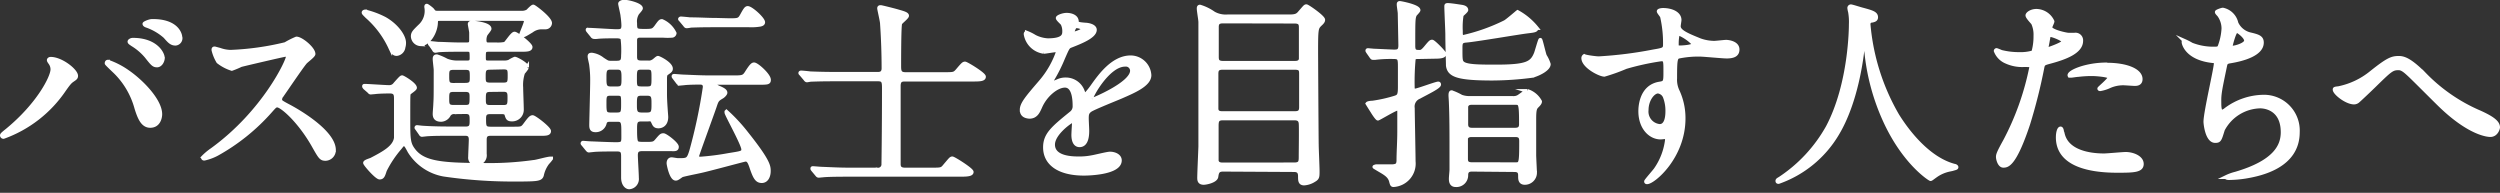 <svg height="25" viewBox="0 0 324.18 25" width="324.18" xmlns="http://www.w3.org/2000/svg"><rect x="0" y="0" width="324.18" height="25" fill="#333333" stroke="none"/><g fill="#fff" stroke="#fff" stroke-miterlimit="10" stroke-width=".5"><path d="m6.52 8.15c-.16-.23-.19-.28-.19-.36s.11-.16.24-.16c1.38 0 3.3 1.54 3.3 2.21 0 .24-.13.32-.47.55s-.54.49-1.06 1.22a16.06 16.06 0 0 1 -7.88 6.14.2.2 0 0 1 -.21-.18c0-.11.08-.19.73-.71 4.02-3.32 5.82-6.86 5.82-7.86a1.42 1.42 0 0 0 -.28-.85zm7.48-.15a10.27 10.27 0 0 1 2.6 1.35c1.84 1.28 4.18 3.72 4.18 5.46 0 .39-.18 1.51-1.3 1.51-.93 0-1.37-.93-1.79-2.29a10.42 10.42 0 0 0 -2.69-4.65c-.19-.19-1.17-1.1-1.17-1.17s.02-.21.17-.21zm7.12-.52c0 .44-.31 1-.75 1s-.59-.17-1.37-1.16a7.34 7.34 0 0 0 -1.82-1.56c-.26-.18-.39-.26-.39-.36s.21-.24.44-.24c3.04 0 3.87 1.84 3.87 2.29zm2.29-2.57a.71.71 0 0 1 -.65.75c-.55 0-.83-.34-1.35-.93a7.16 7.16 0 0 0 -2.34-1.38c-.26-.08-.34-.18-.34-.26s.65-.37 1-.37c3.14-.03 3.66 1.66 3.66 2.16z"/><path d="m37 7.11c-.18 0-5.64 1.28-5.77 1.33a11.64 11.64 0 0 1 -1.17.49 5.59 5.59 0 0 1 -1.76-.93 5.36 5.36 0 0 1 -.62-1.51c0-.13 0-.21.16-.21l.67.18a4.46 4.46 0 0 0 1.38.26 35.65 35.65 0 0 0 7.12-1 10.87 10.87 0 0 1 1.43-.72c.63 0 2.21 1.32 2.21 2 0 .24-1 .94-1.11 1.12-.52.62-2.58 3.67-3 4.26a.84.84 0 0 0 -.21.52c0 .24 0 .29 1.14.89s5.83 3.3 5.83 5.67a1.13 1.13 0 0 1 -1.07 1.14c-.6 0-.7-.18-1.61-1.79-1.8-3.15-4.08-5.13-4.66-5.13-.26 0-.33.08-.91.73a26.13 26.13 0 0 1 -6.94 5.57 6.53 6.53 0 0 1 -1.61.59c-.05 0-.18 0-.18-.15a7.64 7.64 0 0 1 1.19-1c6.79-4.92 9.88-11.65 9.81-12.07a.3.3 0 0 0 -.32-.24z"/><path d="m51.44 7c-.28 0-.54-.13-.85-.86a12.17 12.17 0 0 0 -3-4c-.39-.39-.44-.44-.44-.52s.13-.13.21-.13a11.3 11.3 0 0 1 2.52.94c1.48.83 2.52 2.21 2.52 3.12a1.86 1.86 0 0 1 -.08.57 1 1 0 0 1 -.88.88zm-4.13 4.37c-.1-.13-.1-.13-.1-.18s0-.06.07-.06c.47 0 2.66.16 3.18.16a.91.91 0 0 0 .78-.39c.72-.81.8-.88.91-.88s1.66.91 1.66 1.37c0 .16-.7.58-.78.71s-.08.44-.08 3.17 0 3.33.68 4.21c1.22 1.61 3.51 1.9 8.66 1.9a41 41 0 0 0 6.91-.38c.29 0 1.8-.44 2.13-.44h.13a5 5 0 0 1 -.46.55 4 4 0 0 0 -.73 1.61c-.16.52-.52.57-3.38.57a62 62 0 0 1 -9.34-.65 6.61 6.61 0 0 1 -4.44-3c-.42-.78-.5-.94-.78-.94-.11 0-.24.18-.5.5a14.15 14.15 0 0 0 -1.92 2.88c-.21.65-.29.94-.68.94s-1.89-1.72-1.89-1.9.72-.36.85-.44c1.59-.83 3-1.59 3.15-2.81 0-.05 0-4.19 0-5 0-.54 0-1-.78-1-.05 0-1.32 0-1.92.08l-.57.05c-.08 0-.13-.05-.21-.15zm20.28-9.72a1.48 1.48 0 0 0 .86-.2c.1-.11.57-.6.7-.6s2.18 1.53 2.18 2.15a.59.59 0 0 1 -.54.55h-.6a2.18 2.18 0 0 0 -1.25.44c-.91.55-1 .6-1.22.6s-.13 0-.13-.13.6-1.43.6-1.72-.26-.28-.55-.28h-10.64c-.42 0-.45.07-.47.57-.08 1.27-1 2.7-2 2.7a1.06 1.06 0 0 1 -1-1c0-.44.16-.6.89-1.32a2.67 2.67 0 0 0 .85-2.51c0-.05 0-.16.07-.16s.63.42.73.55c.26.34.29.36.78.36zm-8.59 12.9a.8.8 0 0 0 -.78.31 1.19 1.19 0 0 1 -1 .68c-.7 0-.86-.34-.86-.78 0-.18.08-1.09.08-1.3.05-.78.05-1.12.05-4.37 0-.21-.13-1.2-.13-1.4s0-.39.29-.39a7 7 0 0 1 1.25.54 3.75 3.75 0 0 0 1.24.26h1.43c.37 0 .58-.08.58-.54 0-.94 0-1.1-.58-1.1h-.85c-.52 0-2 0-2.79.06-.07 0-.39.07-.46.07s-.13 0-.21-.18l-.42-.6c-.05-.07-.1-.07-.1-.15s0-.08.08-.08.8.08 1 .1c.6 0 1.79.08 3 .08h.65c.47 0 .62-.1.62-.57 0-.16 0-.73 0-.94s-.18-1-.18-1.14.18-.18.33-.18 2.24.18 2.24.8c0 .13-.47.65-.52.78a1.72 1.72 0 0 0 -.13.68c0 .57.31.57.57.57h1a4.65 4.65 0 0 0 1.09-.08c.21-.13.94-1.32 1.23-1.32s2.08 1.4 2.08 1.74-.47.36-1.2.36h-4.22c-.63 0-.63.21-.63.94 0 .44 0 .7.55.7h2a1.94 1.94 0 0 0 .73-.1 4.28 4.28 0 0 1 .73-.39c.21 0 1.59.75 1.59 1.14a6.15 6.15 0 0 1 -.52.68 5 5 0 0 0 -.24 1.92c0 .42.08 2.39.08 2.84a1.25 1.25 0 0 1 -1.27 1.3c-.52 0-.58-.16-.73-.65-.08-.29-.44-.29-.6-.29h-1.54c-.65 0-.75.34-.75.81 0 1 0 1.32.81 1.32h3c1 0 1.12 0 1.48-.49.58-.78.76-1 1-1s2.13 1.44 2.13 1.81-.46.36-1.19.36h-6.4c-.57 0-.75.24-.75.76v1.84a1.05 1.05 0 0 1 -1.09 1.23.74.74 0 0 1 -.81-.83c0-.34.08-1.9.08-2.27 0-.73-.47-.73-.75-.73h-2.29c-.68 0-1.74 0-2.63.06l-.65.07c-.07 0-.13-.05-.2-.18l-.42-.6a.72.72 0 0 1 -.1-.15s0-.08.07-.08.68.08.81.08c1.46.1 3.28.1 4.63.1h.88c.76 0 .76-.44.76-1.06s0-1.07-.76-1.07zm1.36-3.55c.81 0 .81-.39.81-1 0-.85 0-1.19-.81-1.19h-1.56c-.8 0-.8.39-.8 1 0 .86 0 1.2.8 1.2zm0 2.86c.78 0 .78-.34.78-1.28 0-.46 0-.91-.78-.91h-1.56c-.8 0-.8.39-.8 1.1s0 1.09.8 1.09zm3.15-5.07c-.78 0-.78.41-.78 1.17 0 .6 0 1 .78 1h1.79c.76 0 .78-.34.78-1.12s0-1.09-.78-1.09zm.05 2.88c-.81 0-.81.39-.81 1.2 0 .55 0 1 .76 1h1.77c.78 0 .78-.37.78-1.22 0-.55 0-1-.78-1z"/><path d="m84.05 8.1a.94.94 0 0 0 .6-.13c.1 0 .54-.47.67-.47s1.68.76 1.68 1.41c0 .23-.13.31-.57.62-.19.13-.19.5-.19.7s0 1.95 0 2c0 1 .16 2.8.16 2.93 0 1.23-.94 1.23-1 1.23-.47 0-.54-.19-.73-.6s-.39-.29-.7-.29h-.83c-.78 0-.78.44-.78 1.28 0 1.37.08 1.58.21 1.71s.26.16 1.06.16c1 0 1.17 0 1.49-.37.57-.67.64-.75.91-.75s1.74 1.12 1.74 1.51-.31.31-.94.31h-3.59c-.65 0-.78.31-.78.78s.13 2.47.13 2.94a1.08 1.08 0 0 1 -1 1.22c-.34 0-.8-.39-.8-1.27 0-.37 0-2.21 0-2.63 0-.6 0-1-.76-1-1 0-2.05 0-2.91.05l-.75.08c-.11 0-.16-.1-.24-.18l-.49-.6c-.08-.08-.1-.13-.1-.16a.07.07 0 0 1 .07-.07l.94.07c.31 0 2.39.11 3.38.11s.89-.24.89-1.48 0-1.67-.73-1.67h-.94c-.26 0-.62 0-.73.42a1.19 1.19 0 0 1 -1.22.93c-.47 0-.54-.26-.54-.67s.12-4.81.12-5.67a14.37 14.37 0 0 0 -.12-2.08c0-.16-.21-.94-.21-1.14s.05-.24.31-.24a2.81 2.81 0 0 1 1.38.6c.6.39.67.44 1 .44h.86c.71 0 .79-.34.79-.93a12.53 12.53 0 0 0 -.07-2.2c-.16-.28-.55-.28-.86-.28-.57 0-1.92 0-2.47.08a2.23 2.23 0 0 1 -.36 0 .31.31 0 0 1 -.24-.16l-.49-.6c-.1-.13-.1-.13-.1-.18s0 0 .07 0c.52 0 3.12.18 3.7.18s.86-.05.86-.75a10.7 10.7 0 0 0 -.11-1.2c0-.23-.31-1.45-.31-1.61s.36-.26.49-.26c.6 0 2.21.42 2.21.86 0 .13-.41.54-.49.67a2 2 0 0 0 -.26 1.25c0 1 .1 1 1.35 1 .88 0 1-.05 1.35-.49.5-.7.57-.78.78-.78a3.24 3.24 0 0 1 1.64 1.58.38.38 0 0 1 -.28.32 6.88 6.88 0 0 1 -1.25 0h-2.78c-.39 0-.73 0-.81.49v2.23c0 .54.18.75.81.75zm-4 3.36c.79 0 .79-.42.79-1.3s0-1.38-.79-1.38h-.88c-.78 0-.78.44-.78 1.32s0 1.36.78 1.36zm-.88.7c-.78 0-.78.36-.78 1.19 0 1.15 0 1.49.78 1.49h.83c.79 0 .79-.32.79-1.41s0-1.27-.79-1.27zm4.76-.7c.8 0 .8-.32.8-1.36s0-1.32-.8-1.32h-.75c-.84 0-.84.34-.84 1.38s0 1.3.84 1.3zm-.75.7c-.84 0-.84.39-.84 1.4 0 .81 0 1.28.86 1.28h.7c.83 0 .83-.39.83-1.41 0-.83 0-1.27-.83-1.27zm4.26-2.08c-.08-.11-.1-.13-.1-.18s0-.06.1-.06 1 .08 1.14.08c1.28.05 2.34.11 3.56.11h2.86c1.3 0 1.46 0 1.87-.68.55-.86.73-1 .91-1 .37 0 1.93 1.4 1.93 2 0 .39-.16.39-1.56.39h-5.15c-.18 0-.39 0-.39.18s.52.42.73.5c.6.26.73.44.73.6s-.31.46-.47.54c-.62.37-.65.44-.93 1.28-.34 1-2.27 6.26-2.27 6.39 0 .34.32.34.44.34a32.34 32.34 0 0 0 3.65-.47c1.63-.26 1.89-.28 1.89-.73 0-.65-2.18-4.52-2.18-4.78v-.1a22.07 22.07 0 0 1 2.58 2.78c2.88 3.61 2.91 4.29 2.91 4.91s-.26 1.3-.91 1.3-.91-.49-1.38-1.9c-.21-.59-.36-.88-.73-.88-.15 0-5 1.33-5.93 1.51-.33.08-2.18.44-2.36.54-.52.37-.6.42-.76.42-.57 0-.93-1.82-.93-2 0-.44.26-.52.39-.52s.7.11.83.11c1.25 0 1.35 0 1.72-1.17a67.33 67.33 0 0 0 1.76-8.3c0-.46-.26-.57-.62-.57-.18 0-1.48 0-2.08.08l-.55.05a.37.37 0 0 1 -.23-.15zm7.1-7.46c1.14 0 1.32 0 1.64-.58.44-.8.57-1 .78-1 .44 0 2 1.41 2 1.85 0 .18-.16.26-.39.31a6.94 6.94 0 0 1 -1.46.08h-4.25c-2.28 0-3 .05-3.27.05a3.47 3.47 0 0 1 -.55.08c-.1 0-.16-.08-.23-.18l-.5-.6c-.1-.11-.13-.13-.13-.16s.06-.08.11-.08 1 .08 1.14.11c1.28 0 2.34.08 3.56.08z"/><path d="m108.46 10.29c-2.29 0-3 .05-3.27.05-.11 0-.47.08-.55.08s-.16-.08-.23-.19l-.5-.59c-.1-.11-.13-.13-.13-.16s0-.08.11-.08 1 .08 1.14.11c1.27.05 2.34.07 3.56.07h5.2c.26 0 .78 0 .78-.72 0-1.93-.07-3.88-.2-5.78 0-.33-.37-1.84-.37-2s.11-.16.21-.16 1.79.42 2.31.58c.71.2 1.1.33 1.1.54s-.84.83-.89 1c-.13.41-.13 4.75-.13 5.43s0 1.14.81 1.14h5.07c1.17 0 1.27 0 1.66-.44.73-.86.81-.93 1-.93s2.45 1.37 2.45 1.71-.52.37-1.41.37h-8.81c-.45 0-.83.05-.83.83v10.13c0 .34.1.71.8.71h3.49c1.17 0 1.3 0 1.66-.45.73-.85.81-1 1-1s2.51 1.46 2.51 1.76-.52.36-1.4.36h-14.6c-2.27 0-3 .05-3.28.08l-.55.05c-.1 0-.15-.05-.23-.15l-.5-.6c-.1-.13-.1-.13-.1-.18s0-.06.08-.06 1 .08 1.14.08c1.28.05 2.34.11 3.57.11h3.61a.68.68 0 0 0 .81-.71s.07-4.31.07-9.69c0-.91 0-1.3-.75-1.3z"/><path d="m132.49 14.24c0-.78.72-1.61 2.49-3.67a12 12 0 0 0 2.21-3.87c0-.16-.18-.18-.28-.18-.26 0-1.33.2-1.56.2a2.76 2.76 0 0 1 -2.35-2.28c0-.08 0-.19.16-.19a6.14 6.14 0 0 1 1 .5 4.19 4.19 0 0 0 1.71.47c2.13 0 2.13-.71 2.13-1.22a2.15 2.15 0 0 0 -.21-.91c-.08-.13-.63-.59-.63-.75s.68-.42 1.15-.42c.62 0 1.27.24 1.32.81 0 .34.13.39 1.17.47.19 0 1.17.13 1.17.67 0 .86-1.89 1.59-3.09 2.06-.39.15-.42.21-1 1.53a20.42 20.42 0 0 1 -1.4 2.81c-.13.23-.19.31-.19.42a.1.1 0 0 0 .11.1 4.85 4.85 0 0 0 .81-.29 2.39 2.39 0 0 1 1-.2 2.34 2.34 0 0 1 2.21 1.58c.18.44.21.5.26.5a11 11 0 0 0 1.11-1.38c.86-1.19 2.55-3.56 4.82-3.56a2.45 2.45 0 0 1 2.44 2.31c0 1.23-2.05 2.08-3.67 2.79-.65.28-3.59 1.45-4 1.74s-.45.54-.45 1.09c0 .23.06 1.33.06 1.56 0 .42 0 1.9-1 1.9-.71 0-.81-.86-.81-1.33 0-.26.08-1.51.08-1.53s0-.31-.18-.31-2.53 1.61-2.53 3.09c0 1.79 2.6 1.79 3.36 1.79a8.32 8.32 0 0 0 1.66-.15c.37-.05 2-.47 2.37-.47.54 0 1.27.26 1.27.88 0 1.62-4 1.72-4.65 1.72-3.3 0-5.05-1.35-5.05-3.41 0-1.66 1-2.49 3.44-4.47a1.11 1.11 0 0 0 .39-.91c0-1.17-.21-2.62-1.25-2.62s-2.53 1.19-3.2 2.75c-.29.65-.57 1.28-1.41 1.28-.48-.04-.99-.2-.99-.9zm6.63-9.83s1.3-.34 1.3-.62-.65-.39-.89-.39-.46.72-.46.83 0 .18.05.18zm2.36 8.42a.12.12 0 0 0 .11.13c.08 0 5.2-2.08 5.2-3.79a.8.8 0 0 0 -.91-.78c-2.16 0-4.4 4.03-4.4 4.44z"/><path d="m158.59 22c-.7 0-.78.36-.86.91s-1.32.8-1.64.8c-.57 0-.59-.36-.59-.67 0-.57.13-3.41.15-4.06 0-2.94 0-5.22 0-13 0-1.27 0-2 0-3.12 0-.26-.21-1.46-.21-1.74 0-.11 0-.26.16-.26a6.22 6.22 0 0 1 1.79.88 3.2 3.2 0 0 0 1.77.39h8c.89 0 1.1-.13 1.43-.54.6-.68.65-.78.81-.78s2.18 1.4 2.18 1.76c0 .16-.07.29-.39.58-.49.49-.52.54-.52 3.71 0 .37.06 11.24.08 11.91 0 .5.11 2.86.11 3.41 0 .73 0 .91-.45 1.17a2.72 2.72 0 0 1 -1.3.44c-.54 0-.54-.39-.54-.94s-.21-.8-.78-.8zm0-19.22c-.65 0-.8.26-.8.73v3.79c0 .44 0 .85.8.85h9.31c.37 0 .7-.07.78-.49 0-.13 0-3.54 0-4s0-.86-.81-.86zm9.29 11.89c.52 0 .83-.11.83-.76s0-3.61 0-4.21 0-.91-.83-.91h-9.31c-.78 0-.83.34-.83.86s0 4.37 0 4.5c.06.52.52.52.81.52zm-.06 6.65c.81 0 .84-.34.84-1s.05-3.8 0-4.32-.36-.65-.83-.65h-9.23c-.7 0-.83.26-.83.94s0 4.42 0 4.57c.11.42.45.47.81.47z"/><path d="m184 7.4c-.39 0-.55 0-.68.23a32.22 32.22 0 0 0 -.13 3.54c0 .34 0 .57.31.57s2.71-.91 3-.91c.08 0 .11.05.11.13 0 .31-1.46 1-2.58 1.61a1.34 1.34 0 0 0 -.83 1.46c0 .62.11 6 .11 6.89a2.79 2.79 0 0 1 -2.62 3.08c-.18 0-.21-.13-.29-.41-.15-.68-.59-1-1.32-1.43 0 0-.86-.5-.86-.52s.21-.08.24-.08h2.13c.57-.05.72-.18.75-.72 0-1.25.1-2.32.1-3.93 0-.39 0-2.13 0-2.42s-.08-.41-.21-.41c-.31 0-2.44 1.3-2.55 1.3s-.54-.63-.72-.94c-.06-.08-.63-1-.63-1s.08-.11.65-.13a18.18 18.18 0 0 0 3-.68c.41-.16.54-.31.54-1.33 0-.39 0-2.1 0-2.47 0-1.22 0-1.43-.83-1.43a16.6 16.6 0 0 0 -2.36.11h-.32c-.07 0-.13-.08-.2-.18l-.42-.6c-.08-.13-.08-.13-.08-.16s0-.07.08-.07l.78.07c.21 0 2.34.11 2.57.11.45 0 .84 0 .84-.78 0-.16-.08-4.08-.08-4.19s-.13-.93-.13-1.09 0-.23.15-.23 2.42.44 2.42.93c0 .11-.41.5-.47.6-.2.44-.2.81-.2 4 0 .7.18.81.78.81.18 0 .36 0 .78-.5.62-.75.7-.83.88-.83s1.58 1.4 1.58 1.6-.23.36-1.17.36zm15.24-3.77c0 .31-.29.34-1.1.44-1.14.13-6.7 1.09-8 1.2-.73.05-.75.31-.75 1 0 1.56 0 1.74.39 2 .62.36 2.29.36 4.21.36 4 0 4.65-.42 5.17-1.69.11-.29.52-1.77.58-1.77s.46 1.77.59 2.08a4.39 4.39 0 0 1 .5 1.07c0 .62-1.25 1.27-2.13 1.51a41.16 41.16 0 0 1 -5.13.36c-4.52 0-5.66-.42-5.82-1.69 0-.39-.08-2.68-.08-4 0-.52-.13-3.07-.13-3.64 0-.18 0-.21.21-.21.36 0 1.48.18 1.69.21s.7.1.7.44c0 .13-.52.55-.6.65a9.64 9.64 0 0 0 -.11 2.05c0 .62 0 .78.36.78a24.1 24.1 0 0 0 5.38-1.92c.29-.16 1.59-1.28 1.62-1.3a8.35 8.35 0 0 1 2.47 2.07zm-8.38 18.37c-.7 0-.73.44-.73.78a1.27 1.27 0 0 1 -1.38 1.22c-.62 0-.62-.6-.62-.83s.08-1 .08-1.15c0-.93 0-1.71 0-2.81 0-1.95 0-4-.08-5.9 0-.15-.05-.8-.05-.93s0-.42.15-.42a7.4 7.4 0 0 1 1.25.57 3.17 3.17 0 0 0 1.12.18h5.64a1.23 1.23 0 0 0 .65-.15c.21-.11 1-.76 1.17-.76a2.86 2.86 0 0 1 1.64 1.36c0 .15-.1.31-.39.59s-.36.55-.36 1.77v4.6c0 .24.1 2.19.1 2.29a1.32 1.32 0 0 1 -1.32 1.3c-.62 0-.62-.49-.62-.86s0-.8-.73-.8zm5.61-5.18c.45 0 .76-.15.76-.7 0-2.78-.08-2.78-.78-2.78h-5.62c-.41 0-.62.16-.7.47v2.31c0 .42.19.7.73.7zm0 4.48c.73 0 .78 0 .78-3 0-.5-.13-.78-.78-.78h-5.64c-.67 0-.73.41-.73.46v2.55c0 .34 0 .76.73.76z"/><path d="m207.32 7.56a52.35 52.35 0 0 0 7.07-.89c1.35-.23 1.51-.26 1.51-.93a15.39 15.39 0 0 0 -.37-3.54c0-.13-.44-.6-.44-.73s.39-.18.55-.18c1.14 0 2.15.47 2.15 1.3 0 .13-.1.68-.1.81 0 .59.75 1 2.29 1.63a5.69 5.69 0 0 0 2.29.52c.26 0 1.35-.13 1.56-.13s1.48.11 1.48 1c0 .67-.5.91-1.41.91-.54 0-3-.24-3.45-.24a12.55 12.55 0 0 0 -2.81.26c-.37.16-.42.52-.42 2.81a3.42 3.42 0 0 0 .34 1.69 8.28 8.28 0 0 1 .75 3.51c0 5-3.92 8.27-4.73 8.27-.05 0-.13 0-.13-.1s1.07-1.3 1.25-1.56a8.47 8.47 0 0 0 1.46-3.83c0-.07 0-.36-.26-.36l-.55.05c-1.4 0-2.65-1.32-2.65-3.4 0-.34 0-3.2 2.52-3.59.73-.11.73-.26.73-1.59s0-1.56-.52-1.56a33.09 33.09 0 0 0 -4.6 1 24.28 24.28 0 0 1 -2.79 1c-.57 0-2.73-1.09-2.73-2.16a.32.32 0 0 1 .13-.26c.26.13 1.56.29 1.88.29zm7.68 4.31c-.65 0-1.48 1.07-1.48 2.39a1.88 1.88 0 0 0 1.69 2.08c1 0 1-1.56 1-2a5 5 0 0 0 -.34-1.82 1.11 1.11 0 0 0 -.87-.65zm2.39-6.21c0 .41.1.49.47.49.1 0 1.79-.05 1.79-.44a5.65 5.65 0 0 0 -2-1.38c-.12.05-.22.67-.22 1.33z"/><path d="m242.29 3.08a28.33 28.33 0 0 0 3.76 11.92c.45.7 3.38 5.46 7.39 6.5.08 0 .26.08.26.18s-.08.13-.91.32a4.77 4.77 0 0 0 -1.79.78c-.5.36-.58.44-.66.44s-3.4-2.06-5.92-7.57a28.13 28.13 0 0 1 -2.5-10.06c0-.29 0-.31-.13-.31s-.16.1-.26 1-.75 6.89-3.33 11.13a14.38 14.38 0 0 1 -7.56 6.18c-.08 0-.16 0-.16-.13s.13-.18.34-.31a19.23 19.23 0 0 0 6.18-6.65c3-5.64 3-13.08 3-13.36a7.44 7.44 0 0 0 -.1-1.59 3.18 3.18 0 0 1 -.1-.52.22.22 0 0 1 .2-.21c.16 0 1.28.37 1.51.42 1.25.34 1.77.49 1.77 1 0 .29-.21.36-.44.42s-.34 0-.42.15a.53.53 0 0 0 -.13.27z"/><path d="m260 18.27a35.08 35.08 0 0 0 3.4-9.57c0-.26-.11-.26-.94-.26a5 5 0 0 1 -2.31-.44 2.48 2.48 0 0 1 -1.36-1.4.12.12 0 0 1 .11-.11 5.77 5.77 0 0 1 .6.24 9.55 9.55 0 0 0 2.31.28 5.78 5.78 0 0 0 1.85-.23 7.43 7.43 0 0 0 .28-2.13 3.59 3.59 0 0 0 -.31-1.65c-.1-.13-.73-.78-.73-1s.5-.59 1.17-.59a2.34 2.34 0 0 1 2.08 1.37c0 .13-.28.65-.28.78 0 .5 2.08.94 2.34.94h.8a.74.74 0 0 1 .86.8c0 1.46-2.21 2.21-3.92 2.68-.89.24-1 .26-1.1.73a70.26 70.26 0 0 1 -1.85 7.37c-1.8 5.41-2.74 5.41-3.23 5.41s-.7-.86-.7-1.14.09-.57.93-2.08zm5.49-11.88c.13 0 2.11-.71 2.11-1s-1.41-.84-1.69-.84-.24.06-.29.32c-.1.52-.1.59-.23 1.22-.07.14-.1.3.06.3zm2 11c.54 2.26 3.35 2.76 5.33 2.76.44 0 2.42-.19 2.83-.19.89 0 2.08.45 2.08 1.3s-1 .89-3.17.89c-4.21 0-7.72-1.07-7.72-4.34 0-.6.15-1.15.36-1.15s.2.67.23.75zm5.74-9c2.47 0 4.35.73 4.35 1.87 0 .63-.55.63-.76.63s-1.25-.08-1.45-.08a4.36 4.36 0 0 0 -1.93.42 4.57 4.57 0 0 1 -1.09.33c-.05 0-.13 0-.13-.07s1.35-1.17 1.35-1.46-1.84-.42-2.23-.42a15 15 0 0 0 -1.88.11c-.15 0-.75.1-.86.1s-.2 0-.23 0c-.24-.42 2.02-1.46 4.8-1.46z"/><path d="m290 3a2.62 2.62 0 0 0 1.69 1.43c1.09.26 1.61.39 1.61 1.09 0 1.48-2.39 2.16-4.11 2.44-.51.08-.57.21-.65.55-.67 3.22-.77 3.66-.75 4.78 0 .34 0 1.2.31 1.2a1.23 1.23 0 0 0 .55-.29 8.35 8.35 0 0 1 4.86-1.66 4.39 4.39 0 0 1 4.45 4.6c0 4.39-4.73 5.43-6.81 5.77a14.82 14.82 0 0 1 -2.09.18c-.07 0-.38 0-.38-.13a6.17 6.17 0 0 1 1.22-.44c5.19-1.52 6.1-3.65 6.1-5.37 0-3.17-2.44-3.35-2.91-3.35a5.61 5.61 0 0 0 -4.84 3c-.41 1.33-.44 1.48-1 1.48-1.06 0-1.27-2.26-1.27-2.49 0-1.23 1.35-6.89 1.35-7.62 0-.21 0-.21-.49-.26-3.3-.39-3.69-2.29-3.69-2.42s0-.18.13-.18a8.84 8.84 0 0 1 .91.47 7.72 7.72 0 0 0 3.09.52c.31 0 .42-.06.52-.21a7.67 7.67 0 0 0 .52-2.39 3 3 0 0 0 -.57-1.75c-.21-.23-.29-.31-.29-.39s.65-.31.78-.31a2.28 2.28 0 0 1 1.76 1.75zm-.78 3c0 .15.16.18.26.18.39 0 1.77-.39 1.77-.91s-1.05-1.27-1.2-1.27c-.34 0-.81 2-.81 2.05z"/><path d="m314.36 9.61a22.06 22.06 0 0 0 7.28 5c1.22.57 2.29 1.15 2.29 1.9 0 .16-.24 1-1 1-.23 0-2.57-.08-6.44-3.8-.63-.6-3.41-3.4-4-3.95s-1-.91-1.46-.91c-.86 0-1.09.23-3.22 2.31-.19.19-2.08 2-2.14 2a.77.77 0 0 1 -.41.13c-1 0-2.52-1.23-2.52-1.67 0-.1 0-.13.49-.18a9.78 9.78 0 0 0 4.24-2c2.18-1.74 2.7-1.93 3.59-1.93.72-.01 1.58.38 3.3 2.1z"/></g></svg>